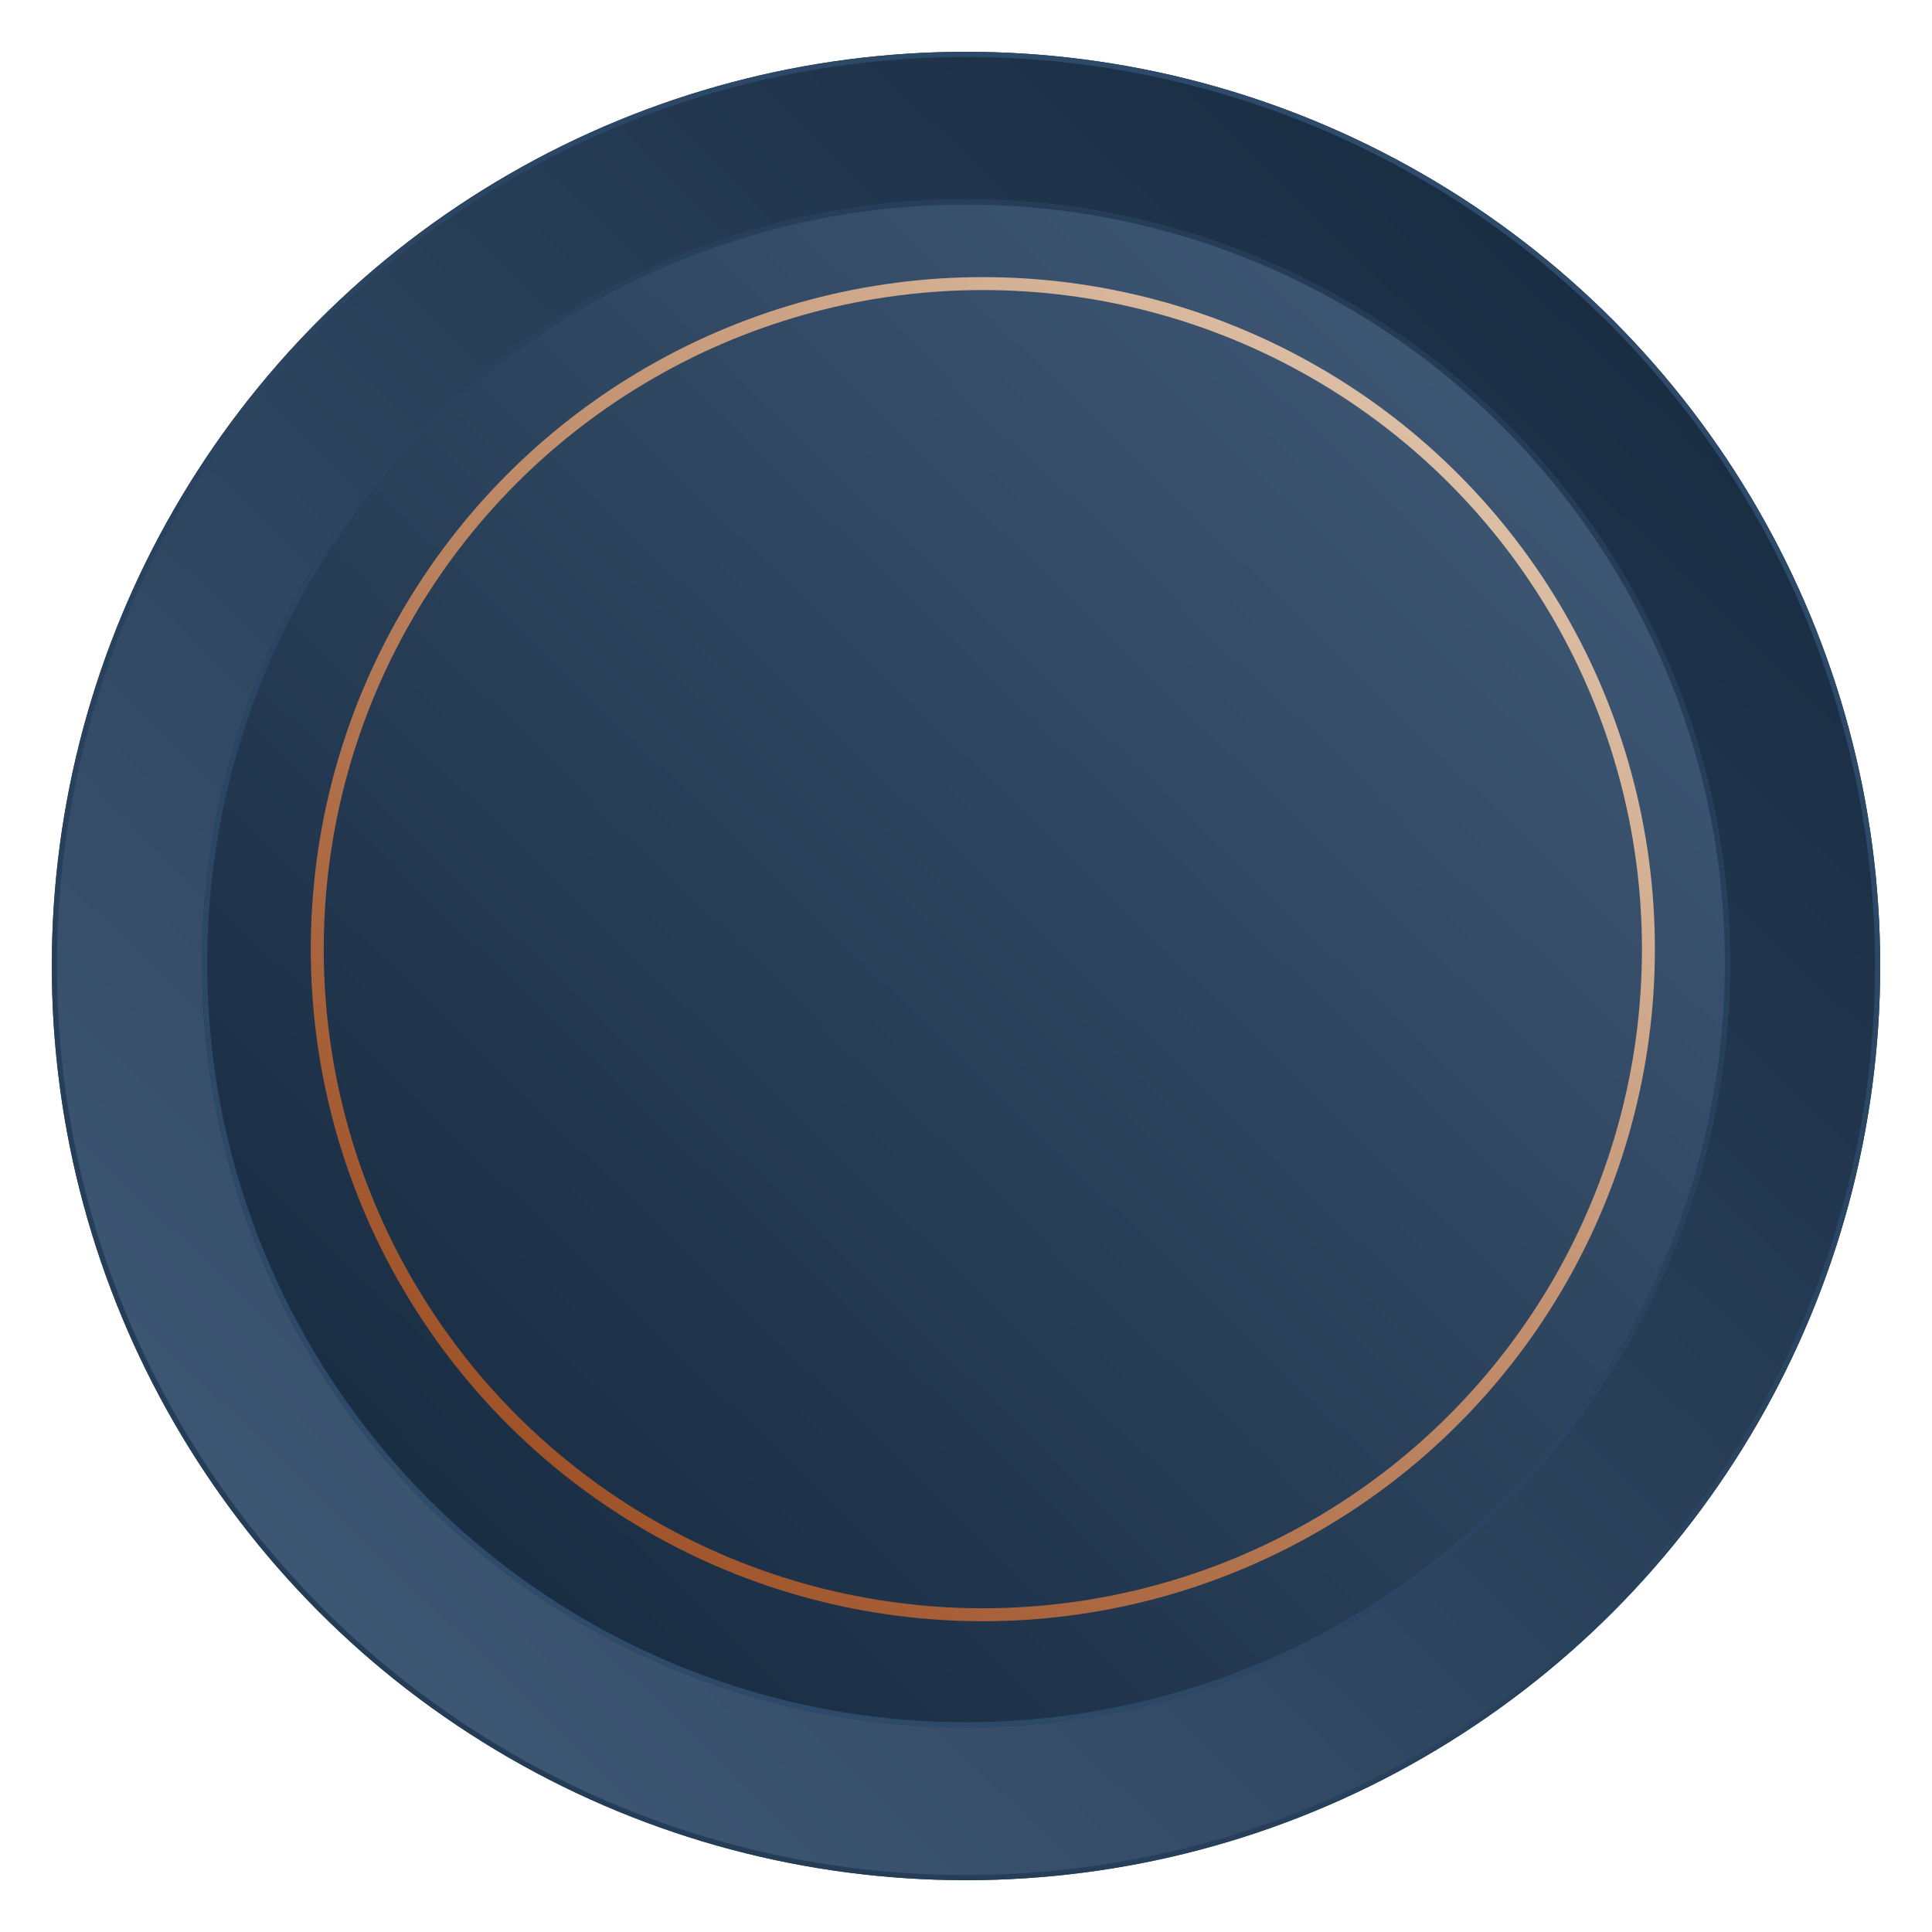 <?xml version="1.0" encoding="UTF-8"?> <svg xmlns="http://www.w3.org/2000/svg" width="746" height="746" viewBox="0 0 746 746" fill="none"> <g filter="url(#filter0_d_2705_214)"> <circle cx="379" cy="367" r="353" fill="url(#paint0_linear_2705_214)"></circle> <circle cx="379" cy="367" r="352" stroke="url(#paint1_linear_2705_214)" stroke-width="2"></circle> </g> <g filter="url(#filter1_d_2705_214)"> <circle cx="379" cy="366" r="295" fill="url(#paint2_linear_2705_214)"></circle> <circle cx="379" cy="366" r="294" stroke="url(#paint3_linear_2705_214)" stroke-width="2"></circle> </g> <circle cx="379.5" cy="366.5" r="257" stroke="url(#paint4_linear_2705_214)" stroke-width="5"></circle> <defs> <filter id="filter0_d_2705_214" x="0" y="0" width="746" height="746" filterUnits="userSpaceOnUse" color-interpolation-filters="sRGB"> <feFlood flood-opacity="0" result="BackgroundImageFix"></feFlood> <feColorMatrix in="SourceAlpha" type="matrix" values="0 0 0 0 0 0 0 0 0 0 0 0 0 0 0 0 0 0 127 0" result="hardAlpha"></feColorMatrix> <feOffset dx="-6" dy="6"></feOffset> <feGaussianBlur stdDeviation="10"></feGaussianBlur> <feComposite in2="hardAlpha" operator="out"></feComposite> <feColorMatrix type="matrix" values="0 0 0 0 0.117 0 0 0 0 0.117 0 0 0 0 0.117 0 0 0 0.25 0"></feColorMatrix> <feBlend mode="normal" in2="BackgroundImageFix" result="effect1_dropShadow_2705_214"></feBlend> <feBlend mode="normal" in="SourceGraphic" in2="effect1_dropShadow_2705_214" result="shape"></feBlend> </filter> <filter id="filter1_d_2705_214" x="58" y="57" width="630" height="630" filterUnits="userSpaceOnUse" color-interpolation-filters="sRGB"> <feFlood flood-opacity="0" result="BackgroundImageFix"></feFlood> <feColorMatrix in="SourceAlpha" type="matrix" values="0 0 0 0 0 0 0 0 0 0 0 0 0 0 0 0 0 0 127 0" result="hardAlpha"></feColorMatrix> <feOffset dx="-6" dy="6"></feOffset> <feGaussianBlur stdDeviation="10"></feGaussianBlur> <feComposite in2="hardAlpha" operator="out"></feComposite> <feColorMatrix type="matrix" values="0 0 0 0 0.117 0 0 0 0 0.117 0 0 0 0 0.117 0 0 0 0.25 0"></feColorMatrix> <feBlend mode="normal" in2="BackgroundImageFix" result="effect1_dropShadow_2705_214"></feBlend> <feBlend mode="normal" in="SourceGraphic" in2="effect1_dropShadow_2705_214" result="shape"></feBlend> </filter> <linearGradient id="paint0_linear_2705_214" x1="153.488" y1="631.608" x2="639.075" y2="132.422" gradientUnits="userSpaceOnUse"> <stop stop-color="#3D5673"></stop> <stop offset="1" stop-color="#192D43"></stop> </linearGradient> <linearGradient id="paint1_linear_2705_214" x1="602.246" y1="76.894" x2="169.353" y2="666.172" gradientUnits="userSpaceOnUse"> <stop stop-color="#2E4B6B"></stop> <stop offset="1" stop-color="#253C56"></stop> </linearGradient> <linearGradient id="paint2_linear_2705_214" x1="190.541" y1="587.132" x2="596.343" y2="169.965" gradientUnits="userSpaceOnUse"> <stop stop-color="#192D43"></stop> <stop offset="1" stop-color="#3D5673"></stop> </linearGradient> <linearGradient id="paint3_linear_2705_214" x1="565.565" y1="123.56" x2="203.799" y2="616.016" gradientUnits="userSpaceOnUse"> <stop stop-color="#253C56"></stop> <stop offset="1" stop-color="#2E4B6B"></stop> </linearGradient> <linearGradient id="paint4_linear_2705_214" x1="199.558" y1="558.522" x2="556.943" y2="171.146" gradientUnits="userSpaceOnUse"> <stop stop-color="#9F5228"></stop> <stop offset="1" stop-color="#DCBFA5"></stop> </linearGradient> </defs> </svg> 